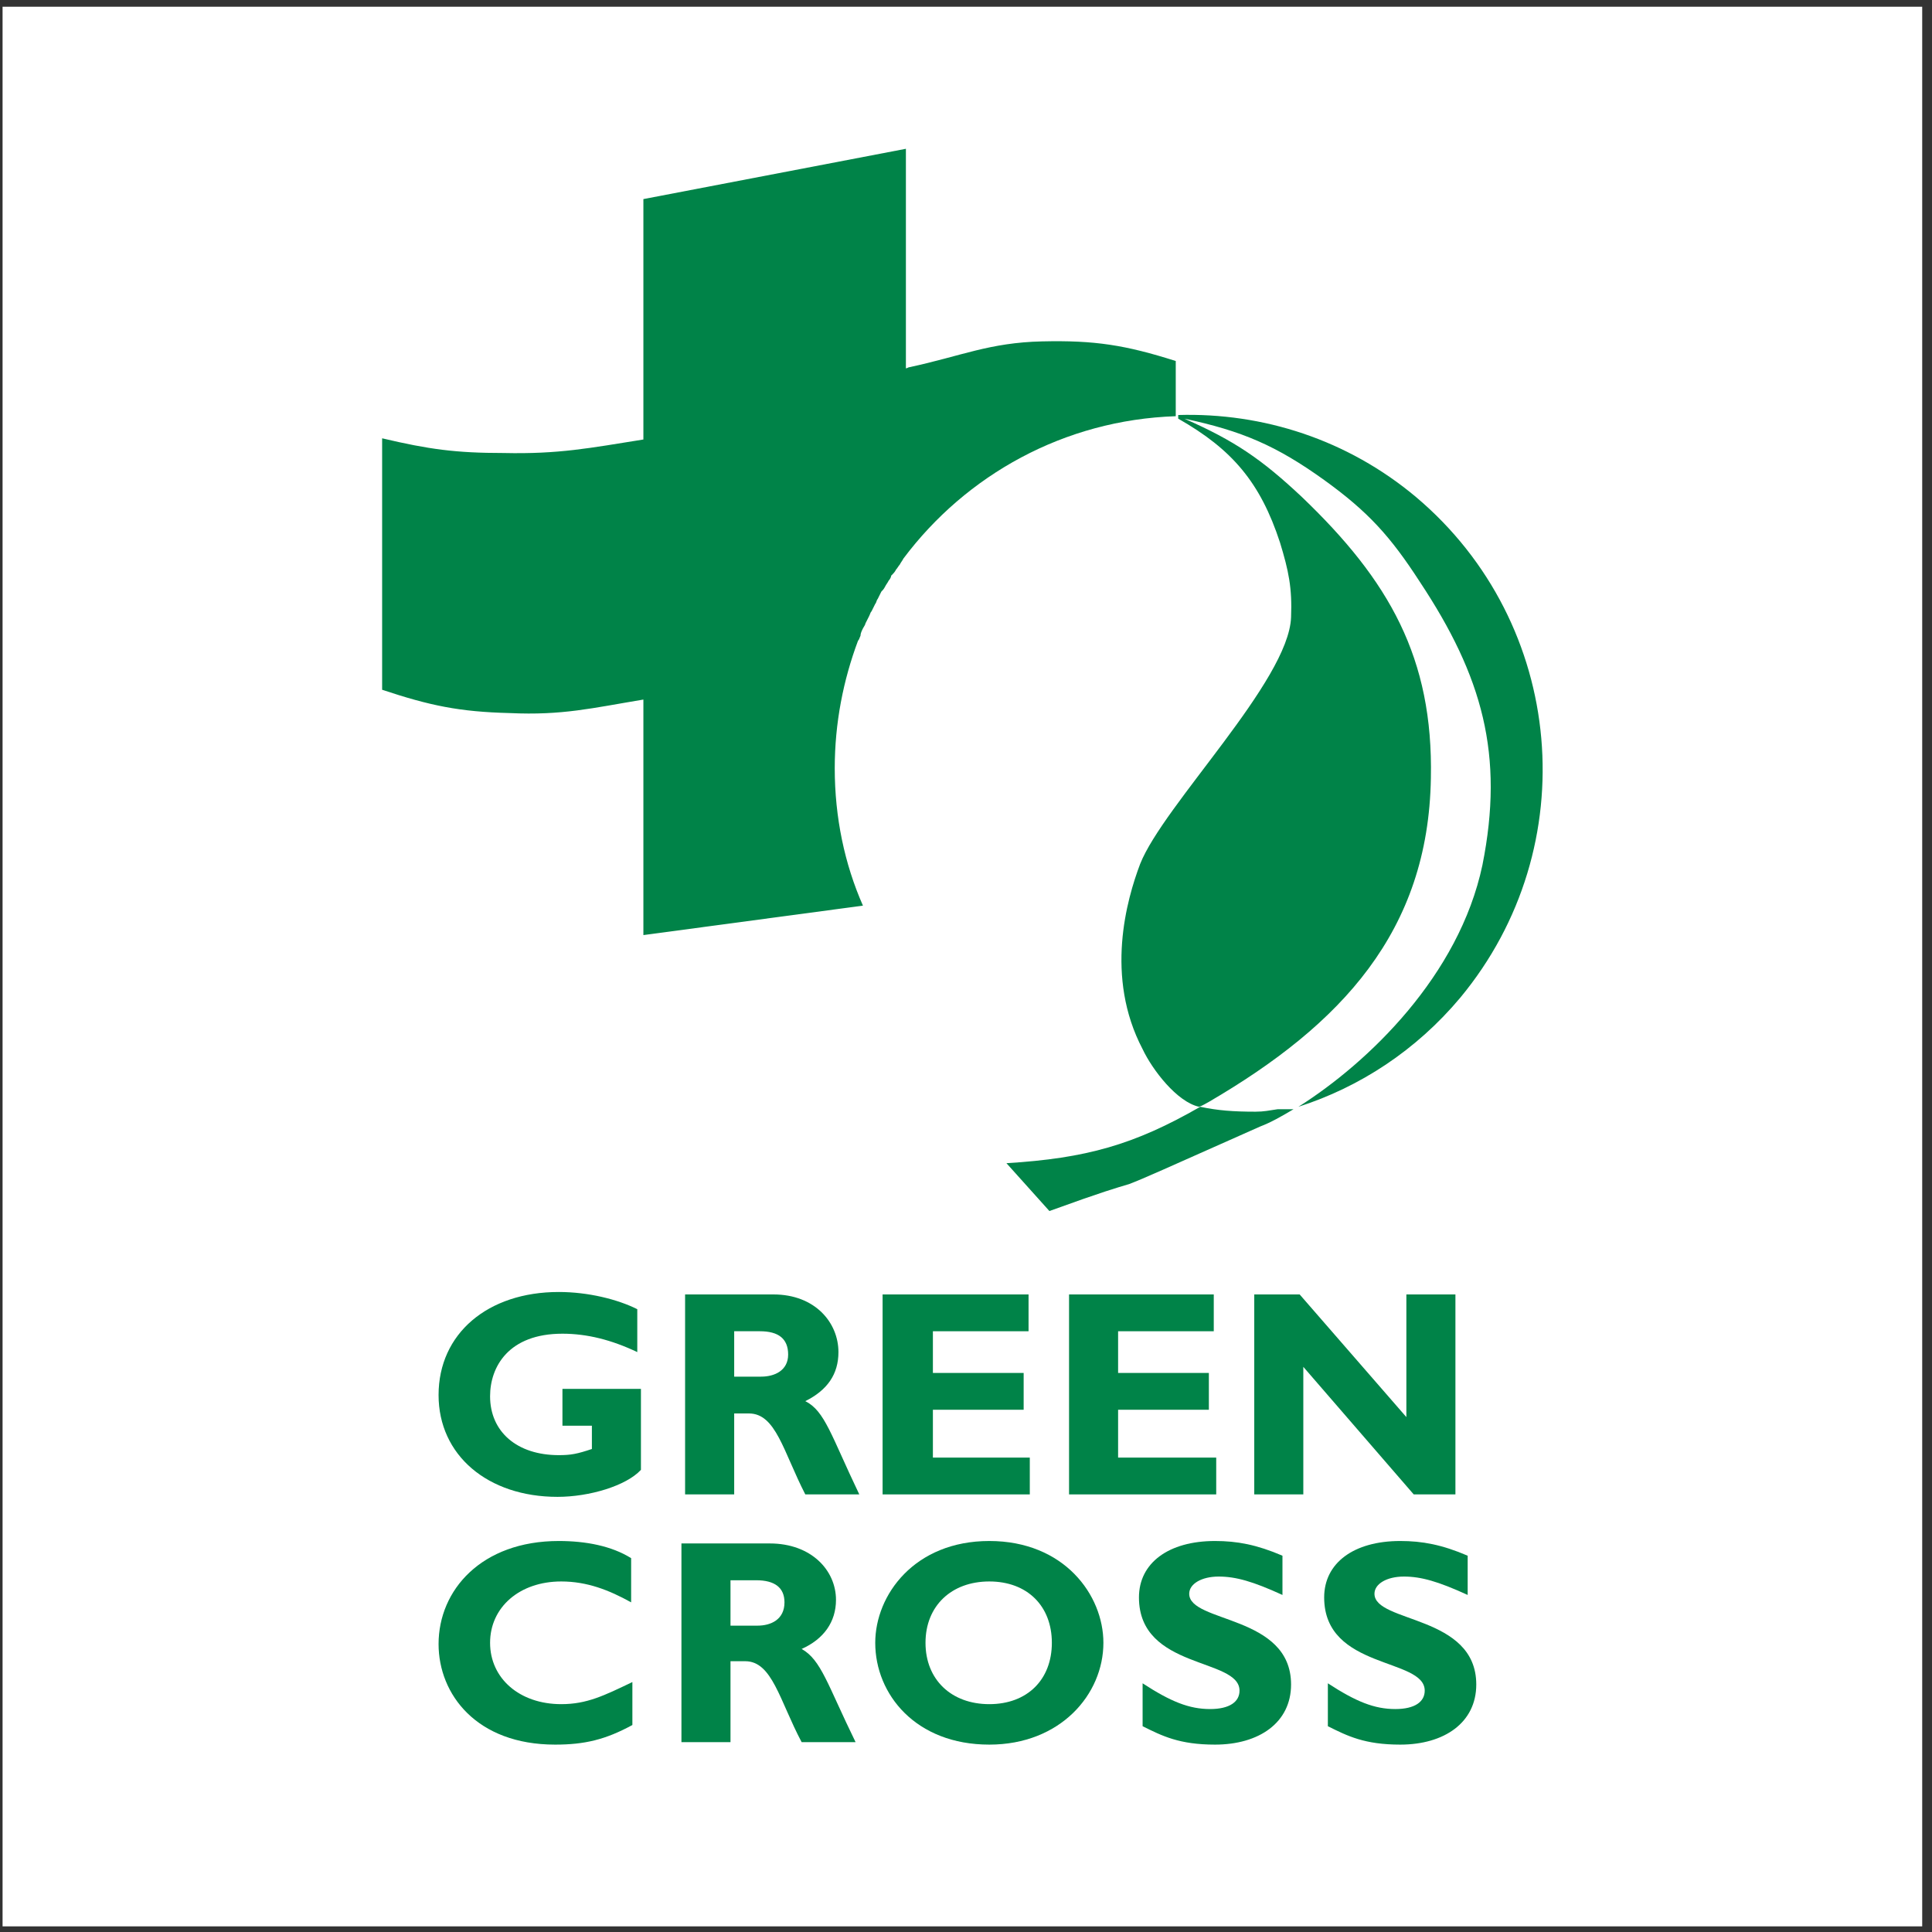 <?xml version="1.0" encoding="UTF-8"?>
<svg xmlns="http://www.w3.org/2000/svg" xmlns:xlink="http://www.w3.org/1999/xlink" width="194pt" height="194pt" viewBox="0 0 194 194" version="1.1">
<rect x="0" y="0" width="194" height="194" fill="#333333" stroke="none"/>
<g id="surface1">
<path style=" stroke:none;fill-rule:evenodd;fill:rgb(100%,100%,100%);fill-opacity:1;" d="M 0.258 0.676 L 193.016 0.676 L 193.016 193.434 L 0.258 193.434 L 0.258 0.676 "/>
<path style=" stroke:none;fill-rule:evenodd;fill:rgb(0%,51.399%,28.2%);fill-opacity:1;" d="M 104.637 34.281 C 99.34 34.402 96.508 35.758 91.336 36.867 C 91.211 36.867 91.09 36.988 90.965 36.988 L 90.965 14.941 L 64.605 19.992 L 64.605 44.133 C 59.188 44.996 56.109 45.613 50.566 45.488 C 45.762 45.488 43.051 45.117 38.371 44.012 L 38.371 69.262 C 43.176 70.859 46.133 71.477 51.18 71.602 C 56.477 71.848 59.434 71.105 64.605 70.246 L 64.605 93.895 L 86.652 90.938 C 84.805 86.75 83.82 82.07 83.82 77.145 C 83.82 72.586 84.684 68.273 86.16 64.332 C 86.285 64.211 86.285 64.086 86.406 63.84 C 86.406 63.594 86.531 63.348 86.652 63.102 C 86.777 62.855 86.898 62.73 86.898 62.609 C 87.023 62.363 87.148 62.117 87.27 61.871 C 87.395 61.621 87.395 61.5 87.516 61.379 C 87.641 61.133 87.762 60.887 87.887 60.637 C 88.008 60.516 88.008 60.27 88.133 60.145 C 88.254 59.898 88.379 59.652 88.5 59.406 C 88.625 59.281 88.746 59.16 88.871 58.914 C 88.992 58.668 89.117 58.547 89.238 58.297 C 89.363 58.176 89.488 57.93 89.488 57.805 C 89.734 57.559 89.855 57.438 89.98 57.188 C 90.102 57.066 90.227 56.82 90.348 56.695 C 90.473 56.449 90.594 56.328 90.719 56.082 C 97 47.703 106.852 42.164 118.062 41.793 L 118.062 36.25 C 113.012 34.648 109.934 34.156 104.637 34.281 "/>
<path style=" stroke:none;fill-rule:evenodd;fill:rgb(0%,51.399%,28.2%);fill-opacity:1;" d="M 118.309 41.672 C 126.805 41.426 135.305 44.133 142.203 49.922 C 157.23 62.609 159.199 85.023 146.637 100.176 C 142.203 105.473 136.535 109.164 130.379 111.137 C 137.398 106.703 146.512 97.957 148.855 86.871 C 151.07 75.789 148.855 67.906 142.57 58.422 C 139.617 53.863 137.398 51.398 132.965 48.199 C 128.16 44.75 124.715 43.27 118.926 42.039 C 123.973 44.258 126.684 46.105 130.746 49.922 C 139.492 58.297 143.926 66.059 143.68 78.129 C 143.434 93.523 134.688 102.883 121.387 110.645 C 121.141 110.77 120.77 111.016 120.402 111.137 C 118.184 110.645 115.723 107.441 114.734 105.348 C 110.918 98.082 113.137 90.32 114.488 86.75 C 116.828 80.84 129.395 68.398 129.641 61.992 C 129.762 59.035 129.395 57.312 128.531 54.48 C 126.559 48.445 123.727 45.117 118.309 42.039 L 118.309 41.672 "/>
<path style=" stroke:none;fill-rule:evenodd;fill:rgb(0%,51.399%,28.2%);fill-opacity:1;" d="M 101.062 116.801 C 109.07 116.309 113.875 114.957 120.523 111.137 C 122.25 111.508 123.852 111.629 126.066 111.629 C 126.93 111.629 127.422 111.508 128.285 111.383 L 129.887 111.383 C 128.652 112.121 127.547 112.738 126.559 113.109 C 116.586 117.543 114.98 118.281 113.383 118.898 C 112.148 119.266 110.797 119.637 105.375 121.605 L 101.062 116.801 "/>
<path style=" stroke:none;fill-rule:evenodd;fill:rgb(0%,51.399%,28.2%);fill-opacity:1;" d="M 63.992 131.461 C 62.02 130.473 59.066 129.734 56.109 129.734 C 48.965 129.734 44.039 133.922 44.039 140.082 C 44.039 146.117 48.965 150.305 55.984 150.305 C 59.188 150.305 62.883 149.195 64.359 147.594 L 64.359 139.465 L 56.477 139.465 L 56.477 143.16 L 59.434 143.16 L 59.434 145.5 C 57.957 145.992 57.34 146.117 56.109 146.117 C 51.922 146.117 49.211 143.777 49.211 140.203 C 49.211 137.25 51.059 133.922 56.477 133.922 C 58.941 133.922 61.406 134.539 63.992 135.77 L 63.992 131.461 "/>
<path style=" stroke:none;fill-rule:evenodd;fill:rgb(0%,51.399%,28.2%);fill-opacity:1;" d="M 68.793 129.98 L 68.793 150.059 L 73.723 150.059 L 73.723 141.93 L 75.199 141.93 C 77.91 141.93 78.648 145.746 80.863 150.059 L 86.285 150.059 C 83.453 144.145 82.836 141.684 80.863 140.695 C 83.082 139.59 84.191 137.988 84.191 135.77 C 84.191 132.816 81.852 129.98 77.664 129.98 Z M 73.723 133.676 L 76.309 133.676 C 78.156 133.676 79.141 134.414 79.141 136.016 C 79.141 137.617 77.785 138.234 76.43 138.234 L 73.723 138.234 L 73.723 133.676 "/>
<path style=" stroke:none;fill-rule:evenodd;fill:rgb(0%,51.399%,28.2%);fill-opacity:1;" d="M 103.406 146.363 L 93.676 146.363 L 93.676 141.559 L 102.789 141.559 L 102.789 137.863 L 93.676 137.863 L 93.676 133.676 L 103.281 133.676 L 103.281 129.98 L 88.625 129.98 L 88.625 150.059 L 103.406 150.059 L 103.406 146.363 "/>
<path style=" stroke:none;fill-rule:evenodd;fill:rgb(0%,51.399%,28.2%);fill-opacity:1;" d="M 122.125 146.363 L 112.273 146.363 L 112.273 141.559 L 121.387 141.559 L 121.387 137.863 L 112.273 137.863 L 112.273 133.676 L 121.879 133.676 L 121.879 129.98 L 107.348 129.98 L 107.348 150.059 L 122.125 150.059 L 122.125 146.363 "/>
<path style=" stroke:none;fill-rule:evenodd;fill:rgb(0%,51.399%,28.2%);fill-opacity:1;" d="M 146.145 129.98 L 141.219 129.98 L 141.219 142.297 L 130.504 129.98 L 125.945 129.98 L 125.945 150.059 L 130.871 150.059 L 130.871 137.25 L 141.957 150.059 L 146.145 150.059 L 146.145 129.98 "/>
<path style=" stroke:none;fill-rule:evenodd;fill:rgb(0%,51.399%,28.2%);fill-opacity:1;" d="M 63.5 168.902 C 60.664 170.258 58.941 171.121 56.355 171.121 C 52.168 171.121 49.211 168.531 49.211 164.961 C 49.211 161.391 52.168 158.801 56.355 158.801 C 58.941 158.801 61.156 159.664 63.375 160.898 L 63.375 156.461 C 61.406 155.23 58.816 154.738 56.109 154.738 C 48.348 154.738 44.039 159.664 44.039 165.086 C 44.039 170.133 47.855 175.184 55.738 175.184 C 58.695 175.184 60.789 174.691 63.5 173.215 L 63.5 168.902 "/>
<path style=" stroke:none;fill-rule:evenodd;fill:rgb(0%,51.399%,28.2%);fill-opacity:1;" d="M 68.426 154.984 L 68.426 174.938 L 73.352 174.938 L 73.352 166.809 L 74.828 166.809 C 77.539 166.809 78.277 170.75 80.496 174.938 L 85.914 174.938 C 83.082 169.148 82.465 166.684 80.496 165.578 C 82.711 164.59 83.945 162.867 83.945 160.648 C 83.945 157.695 81.48 154.984 77.293 154.984 Z M 73.352 158.68 L 75.938 158.68 C 77.785 158.68 78.773 159.418 78.773 160.898 C 78.773 162.621 77.418 163.238 76.062 163.238 L 73.352 163.238 L 73.352 158.68 "/>
<path style=" stroke:none;fill-rule:evenodd;fill:rgb(0%,51.399%,28.2%);fill-opacity:1;" d="M 110.797 164.961 C 110.797 160.156 106.852 154.738 99.34 154.738 C 91.828 154.738 87.887 160.156 87.887 164.961 C 87.887 170.133 91.949 175.184 99.34 175.184 C 106.484 175.184 110.797 170.133 110.797 164.961 Z M 105.621 164.961 C 105.621 168.656 103.156 171.121 99.34 171.121 C 95.523 171.121 92.934 168.656 92.934 164.961 C 92.934 161.266 95.523 158.801 99.34 158.801 C 103.156 158.801 105.621 161.266 105.621 164.961 "/>
<path style=" stroke:none;fill-rule:evenodd;fill:rgb(0%,51.399%,28.2%);fill-opacity:1;" d="M 128.777 156.215 C 126.191 155.105 124.219 154.738 122.004 154.738 C 117.324 154.738 114.367 156.957 114.367 160.402 C 114.367 167.672 124.465 166.438 124.465 169.766 C 124.465 170.875 123.48 171.613 121.512 171.613 C 119.414 171.613 117.57 170.875 114.734 169.027 L 114.734 173.336 C 116.707 174.32 118.43 175.184 122.004 175.184 C 126.438 175.184 129.641 172.969 129.641 169.148 C 129.641 162.129 119.414 162.988 119.414 160.035 C 119.414 159.047 120.648 158.309 122.371 158.309 C 124.098 158.309 125.82 158.801 128.777 160.156 L 128.777 156.215 "/>
<path style=" stroke:none;fill-rule:evenodd;fill:rgb(0%,51.399%,28.2%);fill-opacity:1;" d="M 147.375 156.215 C 144.789 155.105 142.816 154.738 140.602 154.738 C 135.922 154.738 132.965 156.957 132.965 160.402 C 132.965 167.672 143.062 166.438 143.062 169.766 C 143.062 170.875 142.078 171.613 140.109 171.613 C 138.016 171.613 136.168 170.875 133.336 169.027 L 133.336 173.336 C 135.305 174.32 137.027 175.184 140.602 175.184 C 145.035 175.184 148.238 172.969 148.238 169.148 C 148.238 162.129 138.016 162.988 138.016 160.035 C 138.016 159.047 139.246 158.309 140.973 158.309 C 142.695 158.309 144.418 158.801 147.375 160.156 L 147.375 156.215 "/>
</g>
</svg>
